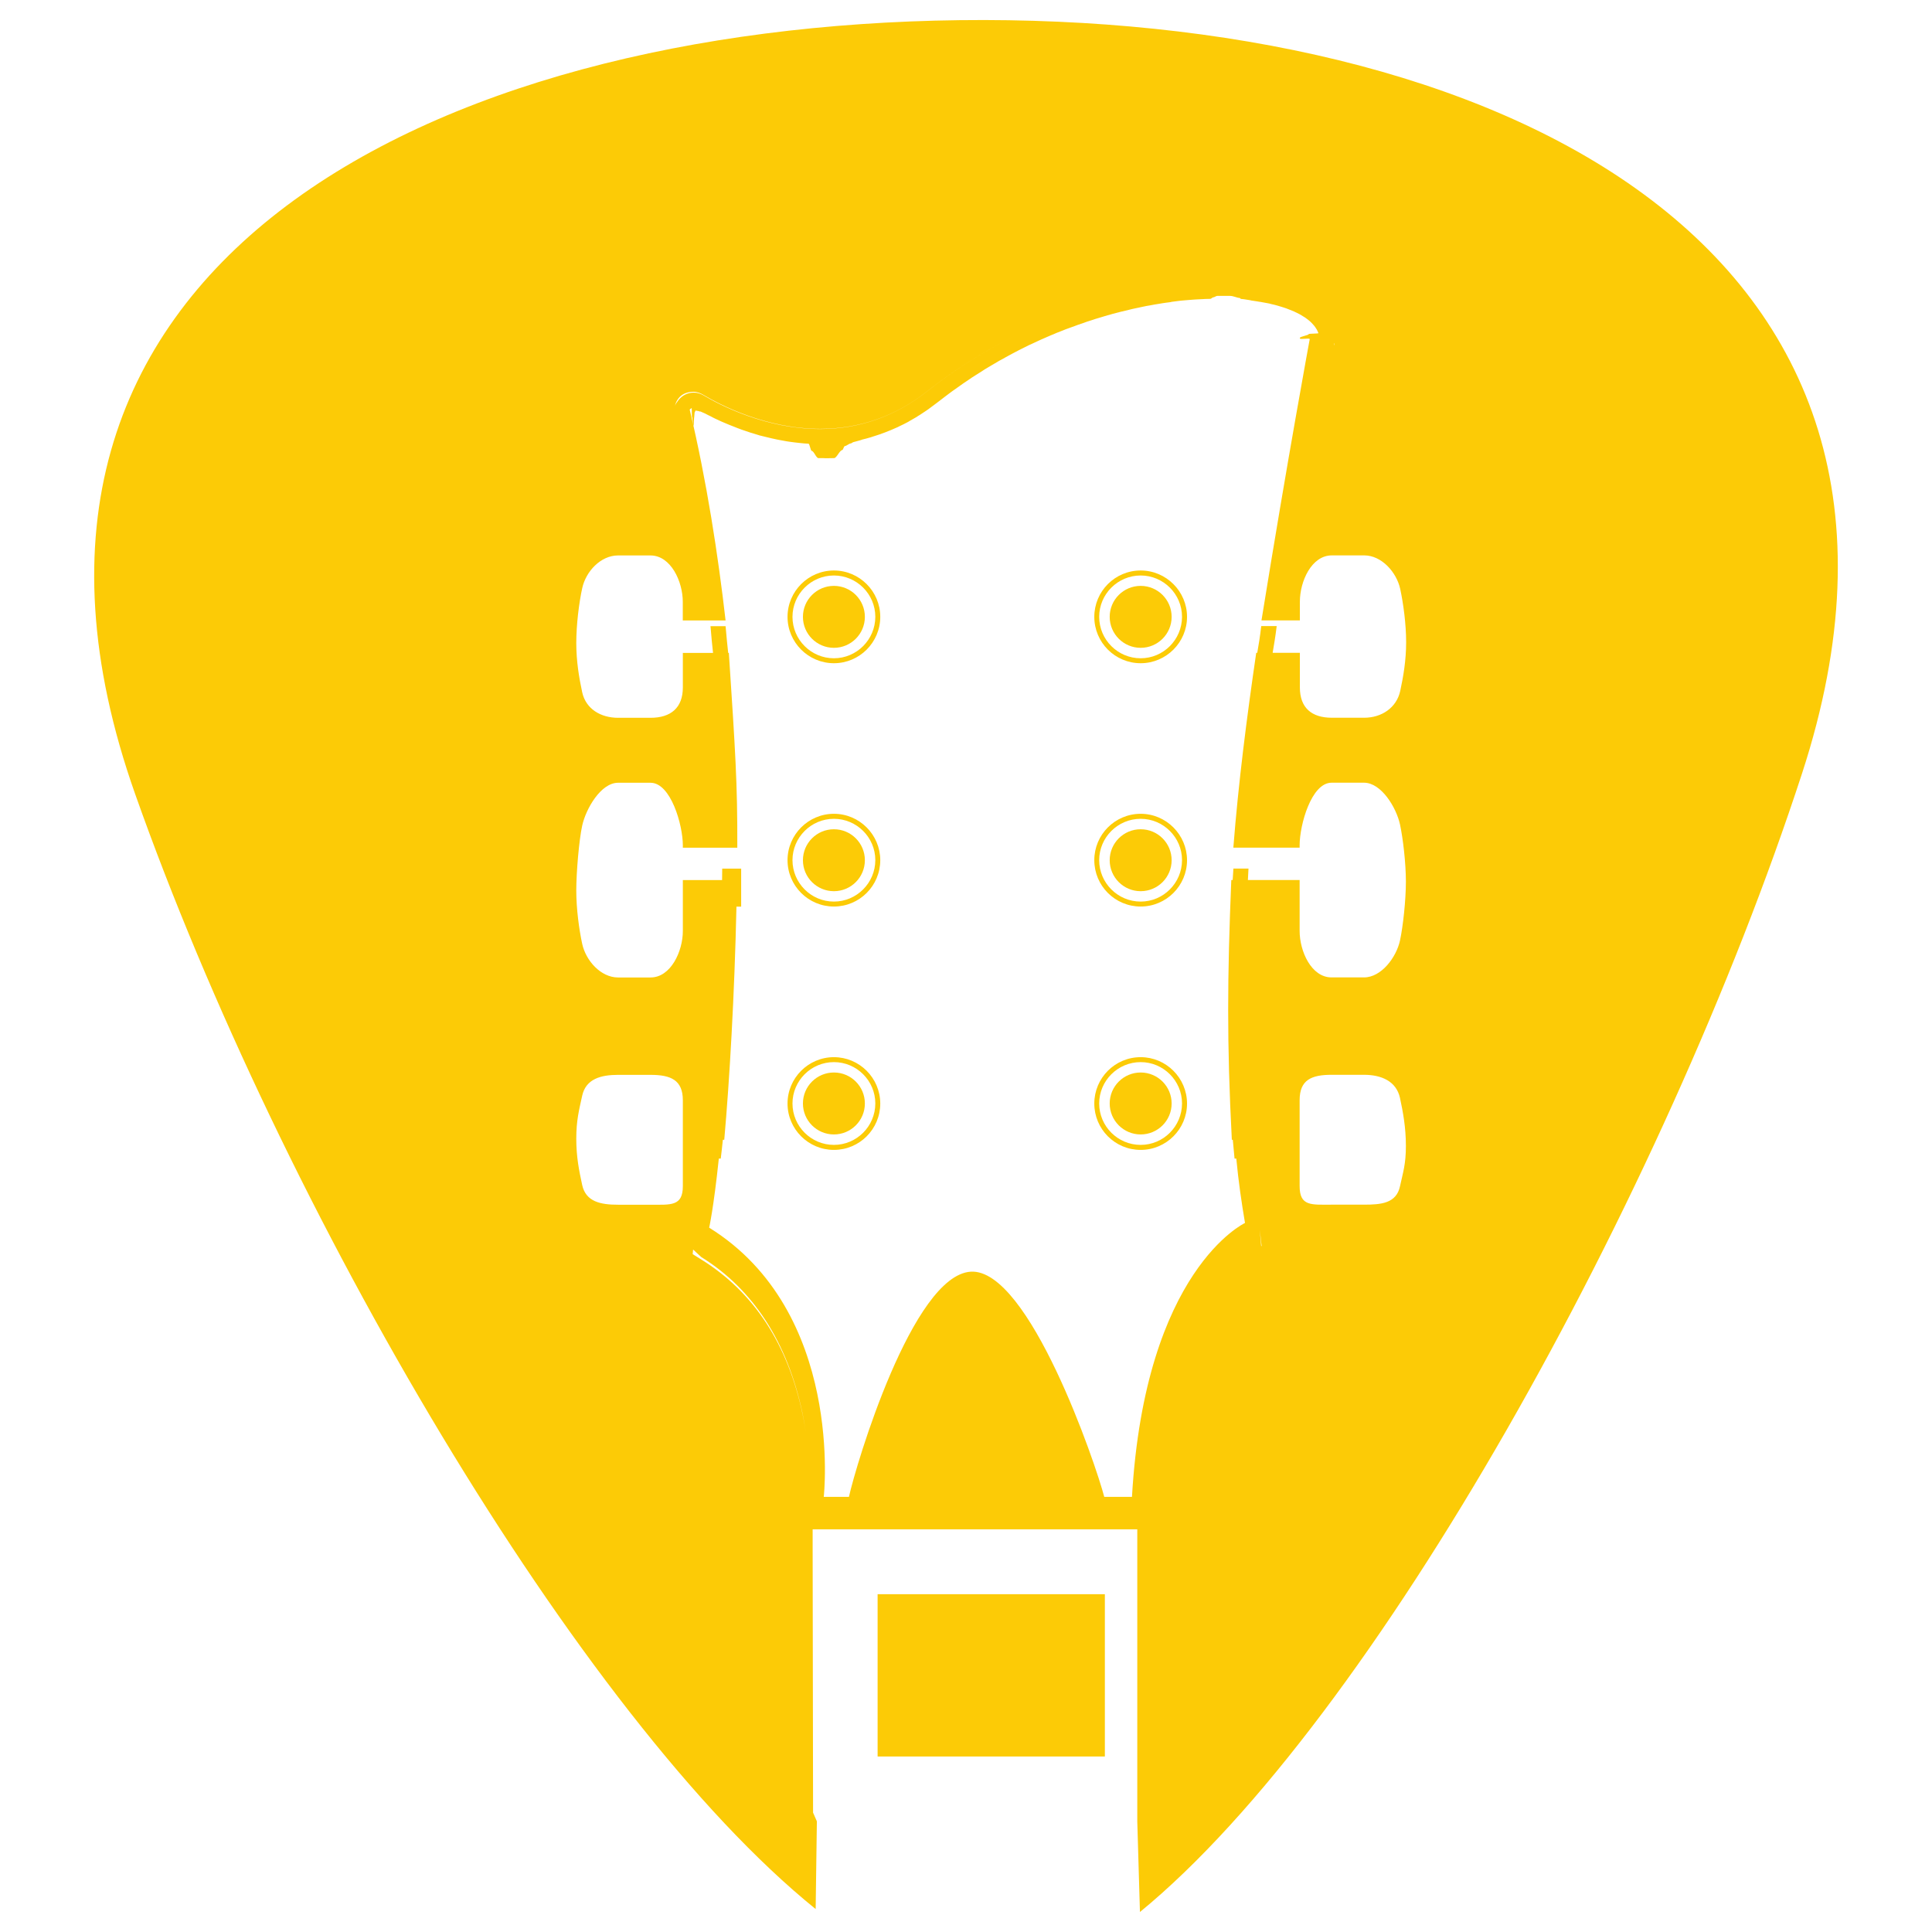 <?xml version="1.0" encoding="utf-8"?>
<!-- Generator: Adobe Illustrator 16.0.0, SVG Export Plug-In . SVG Version: 6.00 Build 0)  -->
<!DOCTYPE svg PUBLIC "-//W3C//DTD SVG 1.1//EN" "http://www.w3.org/Graphics/SVG/1.1/DTD/svg11.dtd">
<svg version="1.1" id="Calque_1" xmlns="http://www.w3.org/2000/svg" xmlns:xlink="http://www.w3.org/1999/xlink" x="0px" y="0px"
	 width="32px" height="32px" viewBox="0 0 32 32" enable-background="new 0 0 32 32" xml:space="preserve">
<g>
	<path fill="#FCCB06" d="M20.162,4.947c0.011,0,0.021,0.001,0.03,0.001c-0.005,0-0.011-0.001-0.017-0.001
		C20.171,4.947,20.167,4.947,20.162,4.947z"/>
	<path fill="#FCCB06" d="M15.892,0.334C7.16,0.441-0.86,4.39,2.239,13.153c2.426,6.859,7.348,15.299,11.271,18.467l0.02-1.453
		l-0.063-0.144l-0.007-4.367v-0.322V25.33h0.183h5.104h0.032h0.058v0.328v4.367v0.144l0.044,1.5
		c3.871-3.172,8.679-11.853,10.965-18.854C32.73,3.978,24.637,0.227,15.892,0.334z M22.099,5.703l-0.002,0.02l-0.005-0.041
		l0.005,0.011l0.001-0.002C22.098,5.696,22.099,5.699,22.099,5.703z M11.24,6.595c0.061-0.076,0.152-0.106,0.248-0.106
		c0.058,0,0.113,0.022,0.162,0.051c0.284,0.169,1.041,0.563,1.934,0.563c0.652,0,1.251-0.209,1.777-0.626
		c0.458-0.362,0.96-0.671,1.479-0.931c-0.52,0.261-1.021,0.569-1.479,0.932c-0.526,0.416-1.125,0.628-1.777,0.628
		c-0.893,0-1.649-0.39-1.934-0.559c-0.049-0.029-0.104-0.044-0.162-0.044c-0.096,0-0.188,0.045-0.248,0.121
		c-0.029,0.039-0.05,0.066-0.06,0.098C11.189,6.678,11.208,6.637,11.24,6.595z M11.31,19.646c0,0.336-0.199,0.308-0.535,0.308
		h-0.538c-0.285,0-0.533-0.047-0.594-0.326c-0.051-0.237-0.098-0.462-0.098-0.767c0-0.305,0.046-0.475,0.098-0.713
		c0.061-0.278,0.309-0.345,0.594-0.345h0.538c0.336,0,0.535,0.086,0.535,0.421v0.654V19.646z M11.615,20.861l-0.142-0.088
		l0.007-0.077l0.134,0.124c0.868,0.538,1.432,1.423,1.678,2.588c0.023,0.114,0.043,0.226,0.058,0.335
		c-0.015-0.103-0.033-0.208-0.056-0.316C13.05,22.262,12.483,21.399,11.615,20.861z M20.889,20.64l-0.023-0.271l0.03,0.267
		L20.889,20.64z M23.188,19.65c-0.061,0.28-0.309,0.303-0.596,0.303h-0.537c-0.336,0-0.529,0.029-0.529-0.308v-0.768v-0.654
		c0-0.335,0.193-0.421,0.529-0.421h0.537c0.287,0,0.535,0.105,0.596,0.383c0.051,0.237,0.098,0.49,0.098,0.795
		S23.239,19.413,23.188,19.65z M21.079,10.813c0.021-0.126,0.045-0.259,0.067-0.443h-0.256c-0.021,0.184-0.044,0.317-0.066,0.443
		h-0.017c-0.157,1.075-0.295,2.151-0.379,3.227h0.25h0.848V14c0-0.335,0.193-1.036,0.529-1.036h0.537
		c0.287,0,0.535,0.411,0.596,0.69c0.051,0.237,0.098,0.644,0.098,0.949s-0.047,0.739-0.098,0.976
		c-0.061,0.278-0.309,0.61-0.596,0.61h-0.537c-0.336,0-0.529-0.434-0.529-0.769v-0.844h-0.857c0.003-0.061,0.007-0.119,0.01-0.19
		h-0.25c-0.005,0.071-0.007,0.129-0.012,0.19h-0.023c-0.066,1.613-0.075,2.688,0.009,4.302h0.016
		c0.01,0.113,0.019,0.216,0.029,0.312h0.029c0.037,0.388,0.085,0.714,0.144,1.066c0,0-1.655,0.772-1.872,4.537h-0.444h-0.015
		c-0.139-0.538-1.246-3.788-2.211-3.73c-0.965,0.06-1.9,3.192-2.018,3.73h-0.013h-0.404c0,0,0.347-3.066-1.898-4.459
		c0,0,0.072-0.309,0.16-1.144h0.032c0.011-0.096,0.024-0.199,0.035-0.312h0.023c0.087-0.978,0.17-2.4,0.202-3.861h0.009h0.069v-0.63
		h-0.064h-0.25c0,0.071-0.002,0.129-0.002,0.19h-0.004H11.31v0.844c0,0.335-0.199,0.769-0.535,0.769h-0.538
		c-0.285,0-0.533-0.277-0.594-0.557c-0.051-0.236-0.098-0.578-0.098-0.883c0-0.304,0.046-0.838,0.098-1.075
		c0.061-0.279,0.309-0.71,0.594-0.71h0.538c0.336,0,0.535,0.7,0.535,1.036v0.04h0.652h0.25c0.004-1.075-0.034-1.613-0.14-3.227
		h-0.011c-0.014-0.126-0.027-0.259-0.043-0.443h-0.25c0.015,0.184,0.028,0.317,0.042,0.443H11.31v0.573
		c0,0.336-0.199,0.502-0.535,0.502h-0.538c-0.285,0-0.533-0.145-0.594-0.423c-0.051-0.238-0.098-0.511-0.098-0.816
		c0-0.304,0.046-0.67,0.098-0.906C9.703,9.463,9.951,9.2,10.236,9.2h0.538c0.336,0,0.535,0.43,0.535,0.767v0.31h0.459h0.25
		c-0.123-1.073-0.313-2.314-0.594-3.491c0.002-0.007,0.006-0.009,0.012-0.015c0-0.001,0.001,0.002,0.002,0.001
		c0.005-0.006,0.012-0.009,0.019-0.013c0.001-0.001,0.002,0.148,0.005,0.148c0.008-0.005,0.017,0.143,0.025,0.143
		c0.001,0,0.001,0,0.001,0c0.004,0,0.007-0.148,0.011-0.148c0.002,0,0.004-0.074,0.006-0.073c0.007,0.001,0.013-0.034,0.019-0.03
		c0.019,0.01,0.038,0.003,0.06,0.015c0.006,0.004,0.013-0.001,0.02,0.002c0.016,0.009,0.031,0.013,0.049,0.022
		c0.009,0.005,0.018,0.007,0.027,0.012c0.016,0.009,0.033,0.018,0.052,0.027c0.01,0.004,0.021,0.009,0.03,0.014
		c0.021,0.011,0.041,0.022,0.063,0.033c0.008,0.003,0.017,0.007,0.025,0.012c0.03,0.015,0.063,0.03,0.097,0.045
		c0.006,0.002,0.014,0.006,0.021,0.009C11.994,7,12.022,7.012,12.051,7.025c0.012,0.005,0.024,0.009,0.036,0.015
		c0.026,0.011,0.052,0.021,0.077,0.03c0.014,0.006,0.028,0.011,0.042,0.017c0.026,0.01,0.054,0.02,0.08,0.03
		c0.015,0.004,0.028,0.009,0.042,0.014c0.035,0.012,0.07,0.024,0.106,0.036c0.007,0.002,0.015,0.005,0.022,0.006
		c0.043,0.014,0.087,0.028,0.132,0.041c0.014,0.002,0.026,0.006,0.038,0.009c0.033,0.009,0.067,0.017,0.103,0.025
		c0.016,0.005,0.032,0.008,0.05,0.012c0.031,0.008,0.063,0.014,0.096,0.021c0.019,0.003,0.036,0.007,0.054,0.01
		c0.034,0.007,0.069,0.012,0.104,0.019c0.015,0.001,0.03,0.004,0.047,0.007c0.051,0.007,0.103,0.014,0.154,0.019
		c0.004,0.001,0.007,0.001,0.01,0.001c0.049,0.006,0.099,0.01,0.148,0.012c0.017,0.001,0.035,0.118,0.052,0.119
		c0.037,0.002,0.074,0.12,0.112,0.12c0.026,0,0.052,0,0.079,0c0.015,0,0.028,0.002,0.044,0.002c0.042-0.001,0.084-0.002,0.126-0.002
		c0.003,0,0.006,0,0.009,0c0.045,0,0.09-0.128,0.137-0.134c0.013-0.001,0.027-0.064,0.041-0.065c0.033-0.004,0.066-0.04,0.1-0.045
		c0.016-0.001,0.03-0.02,0.046-0.022c0.034-0.007,0.069-0.02,0.104-0.028c0.013-0.002,0.025-0.009,0.038-0.013
		c0.047-0.011,0.095-0.024,0.142-0.038c0.007-0.002,0.014-0.006,0.021-0.007c0.04-0.012,0.079-0.026,0.12-0.039
		c0.016-0.004,0.029-0.01,0.044-0.016c0.034-0.012,0.068-0.024,0.102-0.039c0.016-0.006,0.03-0.012,0.046-0.018
		c0.038-0.016,0.078-0.034,0.117-0.051c0.008-0.004,0.018-0.008,0.025-0.013c0.048-0.022,0.096-0.046,0.144-0.072
		c0.012-0.007,0.023-0.014,0.035-0.021c0.036-0.02,0.072-0.041,0.108-0.062c0.015-0.011,0.03-0.021,0.047-0.03
		c0.033-0.022,0.067-0.044,0.1-0.066c0.016-0.011,0.029-0.021,0.044-0.03c0.047-0.034,0.094-0.069,0.142-0.106
		c0.048-0.038,0.096-0.075,0.145-0.111c0.016-0.012,0.031-0.024,0.048-0.036c0.032-0.024,0.063-0.048,0.097-0.071
		c0.019-0.014,0.037-0.027,0.057-0.04c0.029-0.022,0.06-0.043,0.09-0.064c0.02-0.013,0.039-0.027,0.061-0.041
		c0.028-0.02,0.057-0.039,0.085-0.058c0.021-0.013,0.043-0.027,0.063-0.04c0.029-0.019,0.058-0.037,0.087-0.055
		c0.021-0.014,0.04-0.027,0.062-0.04c0.029-0.018,0.058-0.035,0.087-0.052c0.021-0.013,0.041-0.024,0.061-0.036
		c0.03-0.018,0.06-0.035,0.09-0.053c0.02-0.01,0.04-0.022,0.06-0.032c0.031-0.019,0.063-0.035,0.095-0.053
		c0.018-0.01,0.034-0.02,0.053-0.029c0.036-0.019,0.071-0.038,0.107-0.056c0.015-0.007,0.027-0.014,0.041-0.021
		c0.05-0.025,0.099-0.05,0.149-0.074c0.002-0.001,0.003-0.001,0.006-0.002c0.048-0.023,0.094-0.045,0.142-0.066
		c0.016-0.007,0.03-0.014,0.046-0.021c0.033-0.015,0.068-0.03,0.103-0.045c0.019-0.008,0.037-0.015,0.053-0.023
		c0.032-0.013,0.063-0.025,0.095-0.04c0.019-0.007,0.038-0.015,0.059-0.023c0.029-0.011,0.06-0.023,0.088-0.035
		c0.021-0.008,0.04-0.015,0.06-0.022c0.029-0.011,0.06-0.022,0.089-0.032c0.02-0.008,0.038-0.015,0.059-0.022
		c0.03-0.01,0.059-0.021,0.088-0.03c0.019-0.007,0.039-0.014,0.058-0.021c0.03-0.009,0.061-0.02,0.091-0.029
		c0.019-0.006,0.036-0.012,0.054-0.018c0.032-0.009,0.064-0.02,0.097-0.029c0.015-0.004,0.031-0.01,0.046-0.014
		c0.037-0.012,0.075-0.022,0.112-0.032c0.011-0.003,0.021-0.007,0.03-0.009c0.048-0.013,0.096-0.025,0.143-0.037
		c0.006-0.001,0.011-0.003,0.017-0.003c0.041-0.011,0.082-0.021,0.122-0.03c0.016-0.003,0.029-0.007,0.045-0.011
		c0.031-0.007,0.063-0.013,0.094-0.02c0.018-0.003,0.034-0.007,0.051-0.011c0.028-0.006,0.057-0.012,0.086-0.018
		c0.019-0.003,0.036-0.007,0.054-0.009c0.026-0.006,0.054-0.01,0.08-0.015c0.02-0.003,0.037-0.006,0.056-0.009
		c0.026-0.004,0.053-0.008,0.078-0.013c0.019-0.002,0.036-0.005,0.055-0.008c0.026-0.003,0.052-0.007,0.077-0.01
		C19.396,5,19.414,4.998,19.432,4.996c0.025-0.004,0.051-0.006,0.077-0.01c0.018-0.001,0.033-0.003,0.051-0.006
		c0.027-0.002,0.054-0.004,0.079-0.007c0.016-0.001,0.031-0.003,0.047-0.004c0.031-0.002,0.061-0.005,0.092-0.007
		c0.011,0,0.021-0.001,0.031-0.002c0.041-0.002,0.081-0.005,0.12-0.006c0.012-0.001,0.022-0.001,0.033-0.002
		c0.028-0.001,0.057-0.002,0.085-0.002c0.016,0,0.031-0.024,0.048-0.025c0.021,0,0.045-0.024,0.067-0.024c0.005,0,0.009,0,0.014,0
		c0.006,0,0.012,0,0.017,0c0.058,0,0.115,0,0.171,0c0.004,0,0.006,0,0.01,0c0.055,0,0.108,0.031,0.162,0.035
		c0.005,0.001,0.011,0.014,0.017,0.015c0.053,0.003,0.103,0.015,0.151,0.021c0.009,0.001,0.018,0.006,0.026,0.006
		c0.048,0.006,0.094,0.015,0.14,0.022C20.877,5,20.886,5.001,20.895,5.004c0.046,0.007,0.089,0.017,0.131,0.024
		c0.007,0.002,0.013,0.005,0.02,0.006c0.044,0.009,0.086,0.02,0.127,0.032c0.002,0.001,0.004,0.001,0.006,0.002
		c0.039,0.012,0.078,0.023,0.115,0.036c0.005,0.001,0.01,0.003,0.014,0.005c0.036,0.013,0.07,0.027,0.103,0.041
		c0.006,0.002,0.012,0.005,0.018,0.007c0.031,0.014,0.062,0.029,0.09,0.044c0.005,0.002,0.011,0.006,0.016,0.009
		c0.027,0.015,0.055,0.032,0.079,0.048c0.004,0.002,0.007,0.005,0.01,0.007c0.026,0.019,0.049,0.036,0.071,0.055
		c0,0.001,0,0.001,0.001,0.001c0.021,0.019,0.041,0.039,0.058,0.06c0.002,0.001,0.005,0.004,0.007,0.007
		c0.017,0.019,0.03,0.04,0.042,0.06c0.002,0.003,0.005,0.007,0.007,0.01c0.011,0.02,0.02,0.041,0.028,0.062
		c0.001,0.004-0.162,0.008-0.161,0.011c0.008,0.021-0.147,0.043-0.147,0.065c0,0.003,0,0.007,0,0.009
		c0,0.024,0.165-0.012,0.163,0.013c0,0-0.365,1.97-0.799,4.658h0.256h0.38v-0.31c0-0.337,0.193-0.767,0.529-0.767h0.537
		c0.287,0,0.535,0.277,0.596,0.556c0.051,0.238,0.098,0.577,0.098,0.882c0,0.304-0.047,0.571-0.098,0.808
		c-0.061,0.278-0.309,0.443-0.596,0.443h-0.537c-0.336,0-0.529-0.166-0.529-0.502v-0.573H21.079z"/>
	<path fill="#FCCB06" d="M13.812,9.449c-0.423,0-0.768,0.345-0.768,0.768s0.345,0.768,0.768,0.768c0.424,0,0.768-0.345,0.768-0.768
		S14.235,9.449,13.812,9.449z M13.812,10.903c-0.378,0-0.686-0.308-0.686-0.686c0-0.377,0.308-0.685,0.686-0.685
		s0.686,0.308,0.686,0.685C14.497,10.595,14.189,10.903,13.812,10.903z"/>
	<circle fill="#FCCB06" cx="13.812" cy="10.217" r="0.513"/>
	<path fill="#FCCB06" d="M18.893,9.449c-0.425,0-0.768,0.345-0.768,0.768s0.343,0.768,0.768,0.768c0.423,0,0.768-0.345,0.768-0.768
		S19.315,9.449,18.893,9.449z M18.893,10.903c-0.379,0-0.687-0.308-0.687-0.686c0-0.377,0.308-0.685,0.687-0.685
		c0.377,0,0.685,0.308,0.685,0.685C19.577,10.595,19.27,10.903,18.893,10.903z"/>
	<circle fill="#FCCB06" cx="18.893" cy="10.217" r="0.513"/>
	<path fill="#FCCB06" d="M13.812,13.479c-0.423,0-0.768,0.345-0.768,0.768c0,0.424,0.345,0.768,0.768,0.768
		c0.424,0,0.768-0.344,0.768-0.768C14.579,13.824,14.235,13.479,13.812,13.479z M13.812,14.933c-0.378,0-0.686-0.308-0.686-0.686
		c0-0.377,0.308-0.685,0.686-0.685s0.686,0.308,0.686,0.685C14.497,14.625,14.189,14.933,13.812,14.933z"/>
	<circle fill="#FCCB06" cx="13.812" cy="14.248" r="0.513"/>
	<path fill="#FCCB06" d="M18.893,13.479c-0.425,0-0.768,0.345-0.768,0.768c0,0.424,0.343,0.768,0.768,0.768
		c0.423,0,0.768-0.344,0.768-0.768C19.66,13.824,19.315,13.479,18.893,13.479z M18.893,14.933c-0.379,0-0.687-0.308-0.687-0.686
		c0-0.377,0.308-0.685,0.687-0.685c0.377,0,0.685,0.308,0.685,0.685C19.577,14.625,19.27,14.933,18.893,14.933z"/>
	<circle fill="#FCCB06" cx="18.893" cy="14.248" r="0.513"/>
	<path fill="#FCCB06" d="M13.812,17.51c-0.423,0-0.768,0.345-0.768,0.768c0,0.424,0.345,0.768,0.768,0.768
		c0.424,0,0.768-0.344,0.768-0.768C14.579,17.854,14.235,17.51,13.812,17.51z M13.812,18.963c-0.378,0-0.686-0.308-0.686-0.686
		c0-0.377,0.308-0.685,0.686-0.685s0.686,0.308,0.686,0.685C14.497,18.656,14.189,18.963,13.812,18.963z"/>
	<circle fill="#FCCB06" cx="13.812" cy="18.277" r="0.513"/>
	<path fill="#FCCB06" d="M18.893,17.51c-0.425,0-0.768,0.345-0.768,0.768c0,0.424,0.343,0.768,0.768,0.768
		c0.423,0,0.768-0.344,0.768-0.768C19.66,17.854,19.315,17.51,18.893,17.51z M18.893,18.963c-0.379,0-0.687-0.308-0.687-0.686
		c0-0.377,0.308-0.685,0.687-0.685c0.377,0,0.685,0.308,0.685,0.685C19.577,18.656,19.27,18.963,18.893,18.963z"/>
	<circle fill="#FCCB06" cx="18.893" cy="18.277" r="0.513"/>
	<rect x="14.536" y="26.405" fill="#FCCB06" width="3.764" height="2.688"/>
</g>
</svg>
